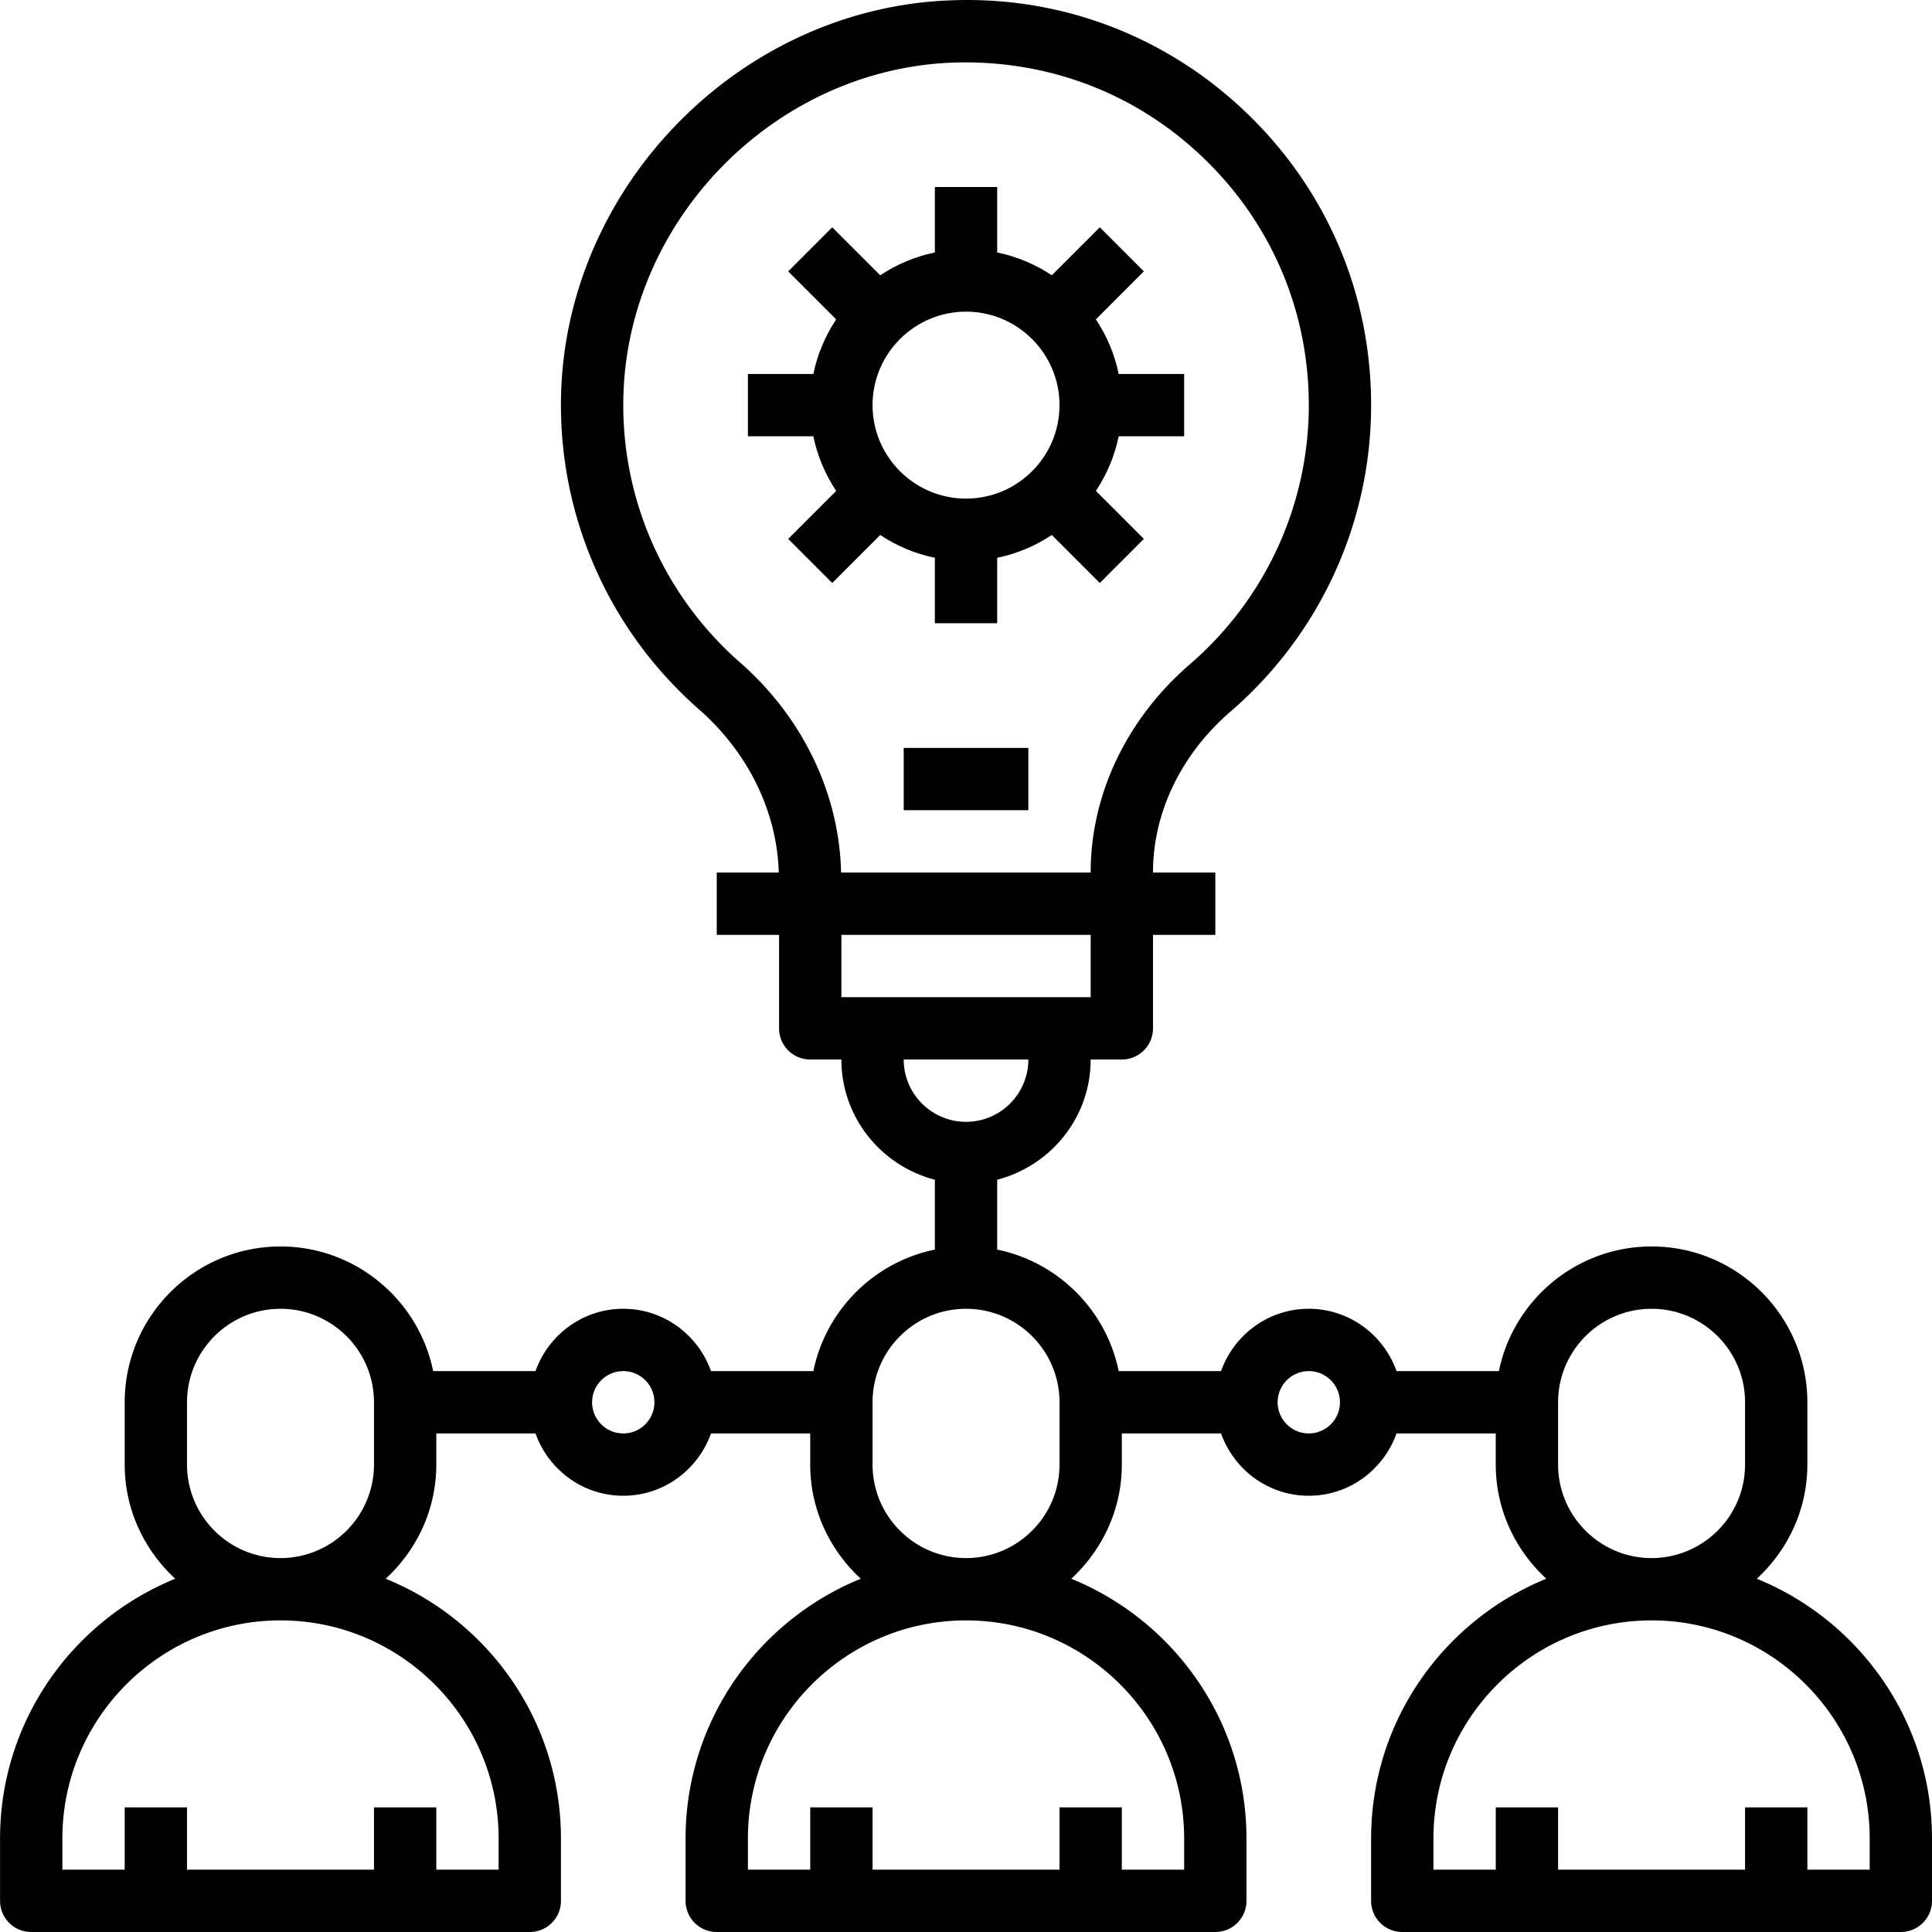 <svg height="496pt" viewBox="0 0 496 496.012" width="496pt" xmlns="http://www.w3.org/2000/svg"><path d="M451.023 405.316c7.926-7.312 12.985-17.695 12.985-29.304v-16c0-22.055-17.945-40-40-40-19.313 0-35.473 13.77-39.195 32h-26.278c-3.312-9.29-12.113-16-22.527-16-10.418 0-19.219 6.71-22.531 16h-26.278c-3.191-15.649-15.547-28-31.191-31.192v-17.945c13.765-3.574 24-15.992 24-30.863h8c4.422 0 8-3.575 8-8v-24h16v-16h-16v-.086c0-15.305 7.254-30.348 19.902-41.242 22.938-19.786 36.098-48.457 36.098-78.672 0-28.575-11.356-55.215-31.969-75.016C299.438 9.196 272.207-1.14 243.72.102c-54 2.175-98.73 47.941-99.696 102.015-.554 30.606 12.352 59.758 35.407 79.985 12.687 11.117 20.062 26.328 20.496 41.91h-15.918v16h16v24c0 4.425 3.574 8 8 8h8c0 14.87 10.23 27.289 24 30.863v17.945c-15.649 3.192-28 15.543-31.195 31.192h-26.278c-3.312-9.29-12.113-16-22.527-16-10.418 0-19.219 6.71-22.531 16h-26.278c-3.722-18.23-19.875-32-39.191-32-22.059 0-40 17.945-40 40v16c0 11.61 5.055 21.992 12.98 29.304C18.645 416.027.008 441.867.008 472.012v16c0 4.426 3.574 8 8 8h128c4.422 0 8-3.574 8-8v-16c0-30.145-18.64-55.985-44.985-66.696 7.926-7.312 12.985-17.695 12.985-29.304v-8h25.469c3.312 9.289 12.113 16 22.53 16 10.415 0 19.216-6.711 22.528-16h25.473v8c0 11.61 5.055 21.992 12.98 29.304-26.343 10.711-44.98 36.551-44.98 66.696v16c0 4.426 3.574 8 8 8h128c4.422 0 8-3.574 8-8v-16c0-30.145-18.64-55.985-44.985-66.696 7.926-7.312 12.985-17.695 12.985-29.304v-8h25.469c3.312 9.289 12.113 16 22.53 16 10.415 0 19.216-6.711 22.528-16h25.473v8c0 11.61 5.055 21.992 12.98 29.304-26.343 10.711-44.98 36.551-44.98 66.696v16c0 4.426 3.574 8 8 8h128c4.422 0 8-3.574 8-8v-16c0-30.145-18.64-55.985-44.985-66.696zm-323.015 66.696v8h-16v-16h-16v16h-48v-16h-16v16h-16v-8c0-30.871 25.125-56 56-56 30.87 0 56 25.129 56 56zm-80-96v-16c0-13.23 10.765-24 24-24 13.23 0 24 10.77 24 24v16c0 13.23-10.77 24-24 24-13.235 0-24-10.77-24-24zm112-8a8 8 0 0 1 0-16c4.414 0 8 3.586 8 8 0 4.418-3.586 8-8 8zm29.965-197.946c-19.504-17.109-30.422-41.773-29.95-67.671.825-45.75 38.657-84.47 84.336-86.313 24.407-.887 47.168 7.715 64.59 24.457 17.45 16.746 27.059 39.297 27.059 63.473 0 25.558-11.137 49.816-30.547 66.543-16.176 13.953-25.453 33.402-25.453 53.37v.087h-64.082c-.434-20.184-9.793-39.785-25.953-53.946zm90.035 69.946v16h-64v-16zm-48 32h32c0 8.824-7.18 16-16 16-8.824 0-16-7.176-16-16zm72 200v8h-16v-16h-16v16h-48v-16h-16v16h-16v-8c0-30.871 25.125-56 56-56 30.87 0 56 25.129 56 56zm-80-96v-16c0-13.23 10.765-24 24-24 13.23 0 24 10.77 24 24v16c0 13.23-10.77 24-24 24-13.235 0-24-10.77-24-24zm112-8a8 8 0 0 1 0-16c4.414 0 8 3.586 8 8 0 4.418-3.586 8-8 8zm64 8v-16c0-13.23 10.765-24 24-24 13.23 0 24 10.77 24 24v16c0 13.23-10.77 24-24 24-13.235 0-24-10.77-24-24zm80 104h-16v-16h-16v16h-48v-16h-16v16h-16v-8c0-30.871 25.125-56 56-56 30.87 0 56 25.129 56 56zm0 0"/><path d="M232.008 192.012h32v16h-32zM240.008 143.203v16.809h16v-16.809c5.094-1.039 9.832-3.07 14.023-5.855l12.32 12.32 11.31-11.313-12.317-12.32c2.781-4.191 4.812-8.926 5.855-14.023h16.809v-16h-16.809c-1.043-5.098-3.074-9.832-5.855-14.024l12.316-12.32-11.308-11.313-12.32 12.32c-4.192-2.784-8.93-4.816-14.024-5.855V48.012h-16V64.82c-5.098 1.04-9.832 3.07-14.028 5.856l-12.32-12.32-11.308 11.312 12.32 12.32c-2.785 4.192-4.817 8.926-5.86 14.024h-16.804v16h16.805c1.042 5.097 3.074 9.832 5.859 14.023l-12.32 12.32 11.308 11.313 12.32-12.32c4.196 2.785 8.93 4.816 14.028 5.855zm8-63.191c13.23 0 24 10.77 24 24s-10.77 24-24 24c-13.235 0-24-10.77-24-24s10.765-24 24-24zm0 0"/></svg>